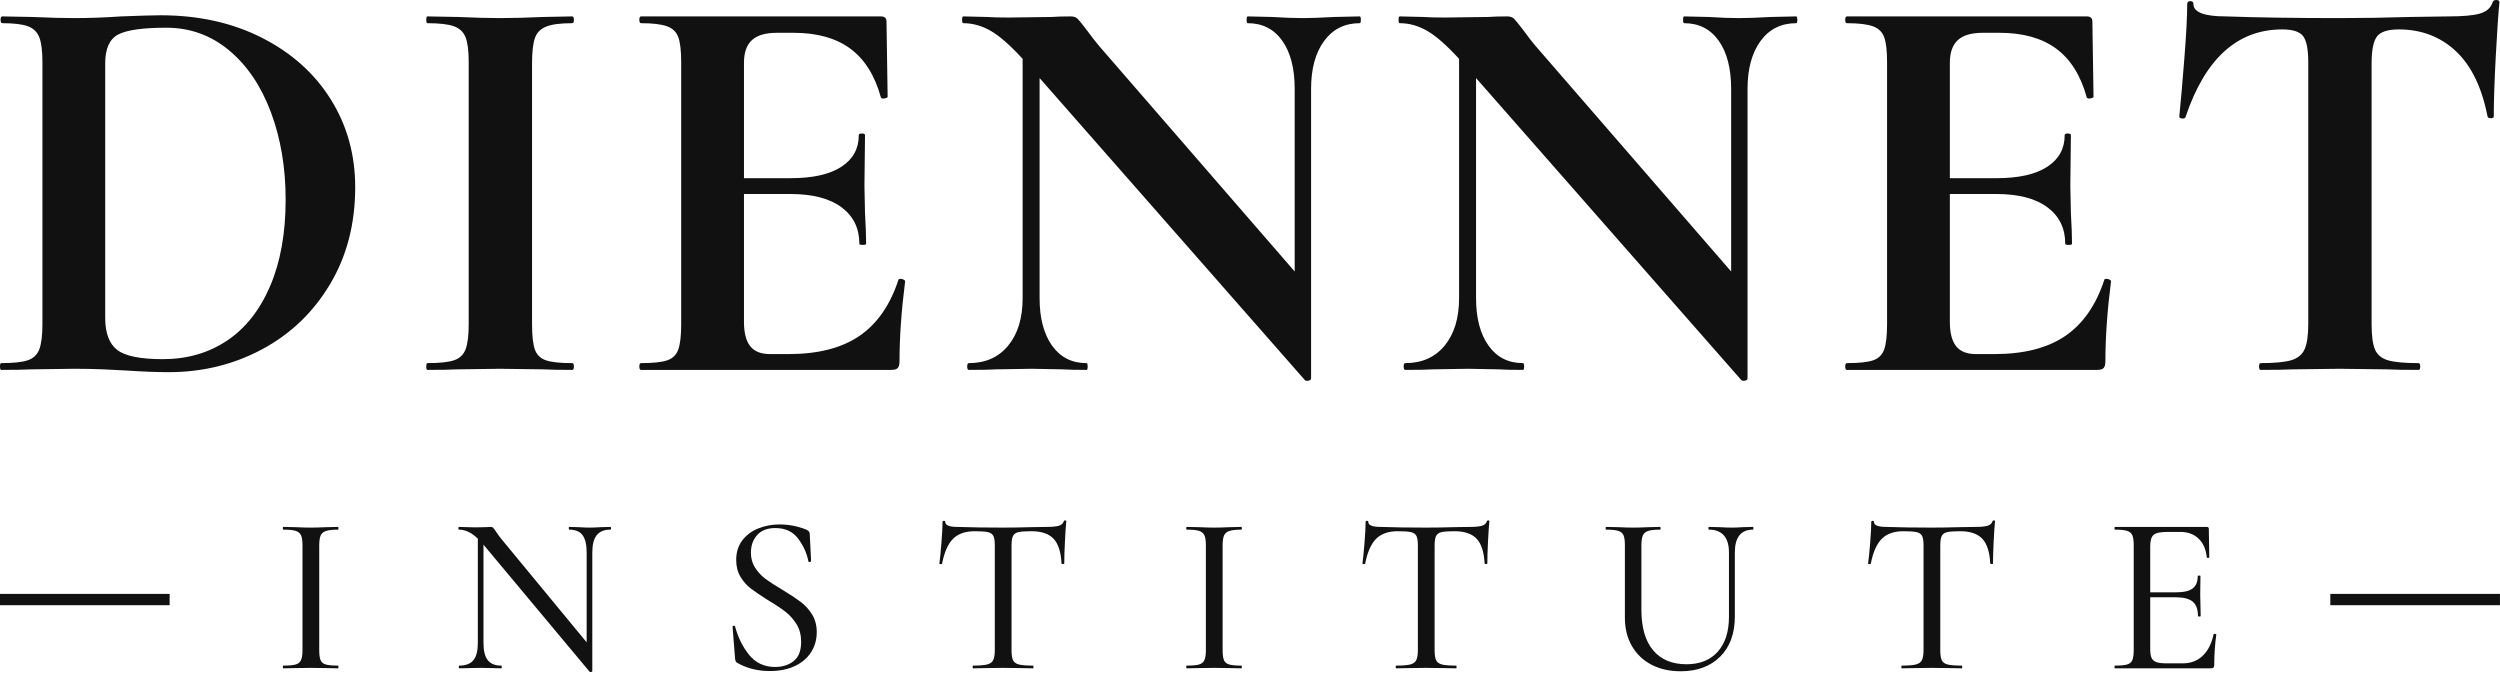 <?xml version="1.0" encoding="UTF-8"?>
<svg width="221px" height="60px" viewBox="0 0 221 60" version="1.1" xmlns="http://www.w3.org/2000/svg" xmlns:xlink="http://www.w3.org/1999/xlink">
    <!-- Generator: Sketch 54.1 (76490) - https://sketchapp.com -->
    <title>diennet-logo</title>
    <desc>Created with Sketch.</desc>
    <g id="Page-1" stroke="none" stroke-width="1" fill="none" fill-rule="evenodd">
        <g id="Desktop-HD" transform="translate(-240, -513)">
            <g id="diennet-logo" transform="translate(240, 513)">
                <path d="M28.22,57.46 C28.22,57.873 28.26,58.173 28.34,58.36 C28.42,58.547 28.573,58.673 28.8,58.74 C29.027,58.807 29.387,58.84 29.88,58.84 C29.907,58.84 29.92,58.88 29.92,58.96 C29.92,59.04 29.907,59.08 29.88,59.08 C29.467,59.08 29.14,59.073 28.9,59.06 L27.46,59.04 L26.08,59.06 C25.827,59.073 25.487,59.08 25.06,59.08 C25.02,59.08 25,59.04 25,58.96 C25,58.88 25.02,58.84 25.06,58.84 C25.553,58.84 25.913,58.807 26.14,58.74 C26.367,58.673 26.523,58.543 26.61,58.35 C26.697,58.157 26.74,57.86 26.74,57.46 L26.74,48.2 C26.74,47.8 26.697,47.507 26.61,47.32 C26.523,47.133 26.367,47.003 26.14,46.93 C25.913,46.857 25.553,46.82 25.06,46.82 C25.02,46.82 25,46.78 25,46.7 C25,46.62 25.02,46.58 25.06,46.58 L26.08,46.6 C26.64,46.627 27.1,46.64 27.46,46.64 C27.847,46.64 28.333,46.627 28.92,46.6 L29.88,46.58 C29.907,46.58 29.92,46.62 29.92,46.7 C29.92,46.78 29.907,46.82 29.88,46.82 C29.4,46.82 29.043,46.86 28.81,46.94 C28.577,47.02 28.42,47.157 28.34,47.35 C28.26,47.543 28.22,47.84 28.22,48.24 L28.22,57.46 Z M53.96,46.58 C54,46.58 54.02,46.62 54.02,46.7 C54.02,46.78 54,46.82 53.96,46.82 C53.413,46.82 53.01,46.983 52.75,47.31 C52.49,47.637 52.36,48.147 52.36,48.84 L52.36,59.32 C52.36,59.36 52.327,59.387 52.26,59.4 C52.193,59.413 52.147,59.407 52.12,59.38 L42.8,48.22 L42.74,48.14 L42.74,56.84 C42.74,57.533 42.867,58.04 43.12,58.36 C43.373,58.68 43.767,58.84 44.3,58.84 C44.34,58.84 44.36,58.88 44.36,58.96 C44.36,59.04 44.34,59.08 44.3,59.08 C43.98,59.08 43.727,59.073 43.54,59.06 L42.52,59.04 L41.46,59.06 C41.26,59.073 40.973,59.08 40.6,59.08 C40.573,59.08 40.56,59.04 40.56,58.96 C40.56,58.88 40.573,58.84 40.6,58.84 C41.173,58.84 41.59,58.68 41.85,58.36 C42.11,58.04 42.24,57.533 42.24,56.84 L42.24,47.62 C41.693,47.087 41.14,46.82 40.58,46.82 C40.54,46.82 40.52,46.78 40.52,46.7 C40.52,46.62 40.54,46.58 40.58,46.58 L41.32,46.6 C41.48,46.613 41.707,46.62 42,46.62 L42.94,46.6 C43.047,46.587 43.187,46.58 43.36,46.58 C43.467,46.58 43.543,46.603 43.59,46.65 C43.637,46.697 43.713,46.8 43.82,46.96 C43.98,47.2 44.14,47.42 44.3,47.62 L51.86,56.78 L51.86,48.84 C51.86,48.147 51.74,47.637 51.5,47.31 C51.26,46.983 50.867,46.82 50.32,46.82 C50.293,46.82 50.28,46.78 50.28,46.7 C50.28,46.62 50.293,46.58 50.32,46.58 L51.1,46.6 C51.527,46.627 51.867,46.64 52.12,46.64 C52.373,46.64 52.713,46.627 53.14,46.6 L53.96,46.58 Z M66.38,48.86 C66.38,49.367 66.507,49.813 66.76,50.2 C67.013,50.587 67.32,50.913 67.68,51.18 C68.04,51.447 68.547,51.773 69.2,52.16 C69.88,52.573 70.413,52.927 70.8,53.22 C71.187,53.513 71.517,53.88 71.79,54.32 C72.063,54.76 72.2,55.28 72.2,55.88 C72.2,56.533 72.037,57.12 71.71,57.64 C71.383,58.16 70.907,58.57 70.28,58.87 C69.653,59.17 68.913,59.32 68.06,59.32 C66.98,59.32 66.02,59.08 65.18,58.6 C65.113,58.56 65.067,58.513 65.04,58.46 C65.013,58.407 64.993,58.327 64.98,58.22 L64.76,55.42 C64.747,55.367 64.777,55.333 64.85,55.32 C64.923,55.307 64.967,55.327 64.98,55.38 C65.247,56.367 65.667,57.21 66.24,57.91 C66.813,58.61 67.573,58.96 68.52,58.96 C69.173,58.96 69.72,58.787 70.16,58.44 C70.6,58.093 70.82,57.527 70.82,56.74 C70.82,56.14 70.687,55.623 70.42,55.19 C70.153,54.757 69.83,54.39 69.45,54.09 C69.07,53.79 68.553,53.447 67.9,53.06 C67.247,52.647 66.74,52.303 66.38,52.03 C66.02,51.757 65.713,51.41 65.46,50.99 C65.207,50.57 65.08,50.073 65.08,49.5 C65.08,48.82 65.26,48.243 65.62,47.77 C65.98,47.297 66.453,46.943 67.04,46.71 C67.627,46.477 68.247,46.36 68.9,46.36 C69.727,46.36 70.52,46.513 71.28,46.82 C71.48,46.913 71.58,47.033 71.58,47.18 L71.7,49.58 C71.7,49.633 71.663,49.667 71.59,49.68 C71.517,49.693 71.473,49.673 71.46,49.62 C71.327,48.913 71.027,48.247 70.56,47.62 C70.093,46.993 69.42,46.68 68.54,46.68 C67.833,46.68 67.297,46.887 66.93,47.3 C66.563,47.713 66.38,48.233 66.38,48.86 Z M86.16,46.96 C85.333,46.96 84.697,47.183 84.25,47.63 C83.803,48.077 83.48,48.807 83.28,49.82 C83.267,49.86 83.223,49.877 83.15,49.87 C83.077,49.863 83.04,49.847 83.04,49.82 C83.093,49.447 83.153,48.847 83.22,48.02 C83.287,47.193 83.32,46.567 83.32,46.14 C83.32,46.073 83.36,46.04 83.44,46.04 C83.52,46.04 83.56,46.073 83.56,46.14 C83.56,46.433 83.92,46.58 84.64,46.58 C85.787,46.62 87.127,46.64 88.66,46.64 C89.447,46.64 90.28,46.627 91.16,46.6 L92.52,46.58 C93,46.58 93.357,46.547 93.59,46.48 C93.823,46.413 93.973,46.28 94.04,46.08 C94.053,46.027 94.093,46 94.16,46 C94.227,46 94.26,46.027 94.26,46.08 C94.22,46.467 94.18,47.063 94.14,47.87 C94.1,48.677 94.08,49.327 94.08,49.82 C94.08,49.847 94.043,49.86 93.97,49.86 C93.897,49.86 93.853,49.847 93.84,49.82 C93.787,48.793 93.55,48.06 93.13,47.62 C92.71,47.18 92.06,46.96 91.18,46.96 C90.647,46.96 90.263,46.987 90.03,47.04 C89.797,47.093 89.637,47.207 89.55,47.38 C89.463,47.553 89.42,47.84 89.42,48.24 L89.42,57.46 C89.42,57.873 89.463,58.173 89.55,58.36 C89.637,58.547 89.81,58.673 90.07,58.74 C90.33,58.807 90.747,58.84 91.32,58.84 C91.347,58.84 91.36,58.88 91.36,58.96 C91.36,59.04 91.347,59.08 91.32,59.08 C90.867,59.08 90.507,59.073 90.24,59.06 L88.66,59.04 L87.14,59.06 C86.873,59.073 86.5,59.08 86.02,59.08 C85.993,59.08 85.98,59.04 85.98,58.96 C85.98,58.88 85.993,58.84 86.02,58.84 C86.58,58.84 86.993,58.807 87.26,58.74 C87.527,58.673 87.707,58.543 87.8,58.35 C87.893,58.157 87.94,57.86 87.94,57.46 L87.94,48.2 C87.94,47.813 87.897,47.537 87.81,47.37 C87.723,47.203 87.563,47.093 87.33,47.04 C87.097,46.987 86.707,46.96 86.16,46.96 Z M108.08,57.46 C108.08,57.873 108.12,58.173 108.2,58.36 C108.28,58.547 108.433,58.673 108.66,58.74 C108.887,58.807 109.247,58.84 109.74,58.84 C109.767,58.84 109.78,58.88 109.78,58.96 C109.78,59.04 109.767,59.08 109.74,59.08 C109.327,59.08 109,59.073 108.76,59.06 L107.32,59.04 L105.94,59.06 C105.687,59.073 105.347,59.08 104.92,59.08 C104.88,59.08 104.86,59.04 104.86,58.96 C104.86,58.88 104.88,58.84 104.92,58.84 C105.413,58.84 105.773,58.807 106,58.74 C106.227,58.673 106.383,58.543 106.47,58.35 C106.557,58.157 106.6,57.86 106.6,57.46 L106.6,48.2 C106.6,47.8 106.557,47.507 106.47,47.32 C106.383,47.133 106.227,47.003 106,46.93 C105.773,46.857 105.413,46.82 104.92,46.82 C104.88,46.82 104.86,46.78 104.86,46.7 C104.86,46.62 104.88,46.58 104.92,46.58 L105.94,46.6 C106.5,46.627 106.96,46.64 107.32,46.64 C107.707,46.64 108.193,46.627 108.78,46.6 L109.74,46.58 C109.767,46.58 109.78,46.62 109.78,46.7 C109.78,46.78 109.767,46.82 109.74,46.82 C109.26,46.82 108.903,46.86 108.67,46.94 C108.437,47.02 108.28,47.157 108.2,47.35 C108.12,47.543 108.08,47.84 108.08,48.24 L108.08,57.46 Z M123.56,46.96 C122.733,46.96 122.097,47.183 121.65,47.63 C121.203,48.077 120.88,48.807 120.68,49.82 C120.667,49.86 120.623,49.877 120.55,49.87 C120.477,49.863 120.44,49.847 120.44,49.82 C120.493,49.447 120.553,48.847 120.62,48.02 C120.687,47.193 120.72,46.567 120.72,46.14 C120.72,46.073 120.76,46.04 120.84,46.04 C120.92,46.04 120.96,46.073 120.96,46.14 C120.96,46.433 121.32,46.58 122.04,46.58 C123.187,46.62 124.527,46.64 126.06,46.64 C126.847,46.64 127.68,46.627 128.56,46.6 L129.92,46.58 C130.4,46.58 130.757,46.547 130.99,46.48 C131.223,46.413 131.373,46.28 131.44,46.08 C131.453,46.027 131.493,46 131.56,46 C131.627,46 131.66,46.027 131.66,46.08 C131.62,46.467 131.58,47.063 131.54,47.87 C131.5,48.677 131.48,49.327 131.48,49.82 C131.48,49.847 131.443,49.86 131.37,49.86 C131.297,49.86 131.253,49.847 131.24,49.82 C131.187,48.793 130.95,48.06 130.53,47.62 C130.11,47.18 129.46,46.96 128.58,46.96 C128.047,46.96 127.663,46.987 127.43,47.04 C127.197,47.093 127.037,47.207 126.95,47.38 C126.863,47.553 126.82,47.84 126.82,48.24 L126.82,57.46 C126.82,57.873 126.863,58.173 126.95,58.36 C127.037,58.547 127.21,58.673 127.47,58.74 C127.73,58.807 128.147,58.84 128.72,58.84 C128.747,58.84 128.76,58.88 128.76,58.96 C128.76,59.04 128.747,59.08 128.72,59.08 C128.267,59.08 127.907,59.073 127.64,59.06 L126.06,59.04 L124.54,59.06 C124.273,59.073 123.9,59.08 123.42,59.08 C123.393,59.08 123.38,59.04 123.38,58.96 C123.38,58.88 123.393,58.84 123.42,58.84 C123.98,58.84 124.393,58.807 124.66,58.74 C124.927,58.673 125.107,58.543 125.2,58.35 C125.293,58.157 125.34,57.86 125.34,57.46 L125.34,48.2 C125.34,47.813 125.297,47.537 125.21,47.37 C125.123,47.203 124.963,47.093 124.73,47.04 C124.497,46.987 124.107,46.96 123.56,46.96 Z M152.84,48.84 C152.84,48.173 152.69,47.67 152.39,47.33 C152.09,46.99 151.653,46.82 151.08,46.82 C151.04,46.82 151.02,46.78 151.02,46.7 C151.02,46.62 151.04,46.58 151.08,46.58 L151.96,46.6 C152.413,46.627 152.793,46.64 153.1,46.64 C153.353,46.64 153.693,46.627 154.12,46.6 L154.96,46.58 C154.987,46.58 155,46.62 155,46.7 C155,46.78 154.987,46.82 154.96,46.82 C154.427,46.82 154.027,46.99 153.76,47.33 C153.493,47.67 153.36,48.173 153.36,48.84 L153.36,54.5 C153.36,56.007 152.927,57.19 152.06,58.05 C151.193,58.91 150.033,59.34 148.58,59.34 C147.593,59.34 146.73,59.147 145.99,58.76 C145.25,58.373 144.673,57.823 144.26,57.11 C143.847,56.397 143.64,55.56 143.64,54.6 L143.64,48.2 C143.64,47.8 143.6,47.507 143.52,47.32 C143.44,47.133 143.287,47.003 143.06,46.93 C142.833,46.857 142.473,46.82 141.98,46.82 C141.953,46.82 141.94,46.78 141.94,46.7 C141.94,46.62 141.953,46.58 141.98,46.58 L142.98,46.6 C143.567,46.627 144.027,46.64 144.36,46.64 C144.733,46.64 145.213,46.627 145.8,46.6 L146.74,46.58 C146.78,46.58 146.8,46.62 146.8,46.7 C146.8,46.78 146.78,46.82 146.74,46.82 C146.26,46.82 145.907,46.86 145.68,46.94 C145.453,47.02 145.3,47.157 145.22,47.35 C145.14,47.543 145.1,47.84 145.1,48.24 L145.1,53.9 C145.1,55.473 145.447,56.67 146.14,57.49 C146.833,58.31 147.813,58.72 149.08,58.72 C150.267,58.72 151.19,58.35 151.85,57.61 C152.51,56.87 152.84,55.84 152.84,54.52 L152.84,48.84 Z M168.26,46.96 C167.433,46.96 166.797,47.183 166.35,47.63 C165.903,48.077 165.58,48.807 165.38,49.82 C165.367,49.86 165.323,49.877 165.25,49.87 C165.177,49.863 165.14,49.847 165.14,49.82 C165.193,49.447 165.253,48.847 165.32,48.02 C165.387,47.193 165.42,46.567 165.42,46.14 C165.42,46.073 165.46,46.04 165.54,46.04 C165.62,46.04 165.66,46.073 165.66,46.14 C165.66,46.433 166.02,46.58 166.74,46.58 C167.887,46.62 169.227,46.64 170.76,46.64 C171.547,46.64 172.38,46.627 173.26,46.6 L174.62,46.58 C175.1,46.58 175.457,46.547 175.69,46.48 C175.923,46.413 176.073,46.28 176.14,46.08 C176.153,46.027 176.193,46 176.26,46 C176.327,46 176.36,46.027 176.36,46.08 C176.32,46.467 176.28,47.063 176.24,47.87 C176.2,48.677 176.18,49.327 176.18,49.82 C176.18,49.847 176.143,49.86 176.07,49.86 C175.997,49.86 175.953,49.847 175.94,49.82 C175.887,48.793 175.65,48.06 175.23,47.62 C174.81,47.18 174.16,46.96 173.28,46.96 C172.747,46.96 172.363,46.987 172.13,47.04 C171.897,47.093 171.737,47.207 171.65,47.38 C171.563,47.553 171.52,47.84 171.52,48.24 L171.52,57.46 C171.52,57.873 171.563,58.173 171.65,58.36 C171.737,58.547 171.91,58.673 172.17,58.74 C172.43,58.807 172.847,58.84 173.42,58.84 C173.447,58.84 173.46,58.88 173.46,58.96 C173.46,59.04 173.447,59.08 173.42,59.08 C172.967,59.08 172.607,59.073 172.34,59.06 L170.76,59.04 L169.24,59.06 C168.973,59.073 168.6,59.08 168.12,59.08 C168.093,59.08 168.08,59.04 168.08,58.96 C168.08,58.88 168.093,58.84 168.12,58.84 C168.68,58.84 169.093,58.807 169.36,58.74 C169.627,58.673 169.807,58.543 169.9,58.35 C169.993,58.157 170.04,57.86 170.04,57.46 L170.04,48.2 C170.04,47.813 169.997,47.537 169.91,47.37 C169.823,47.203 169.663,47.093 169.43,47.04 C169.197,46.987 168.807,46.96 168.26,46.96 Z M195.68,56.08 C195.68,56.04 195.72,56.023 195.8,56.03 C195.88,56.037 195.92,56.06 195.92,56.1 C195.8,56.967 195.74,57.86 195.74,58.78 C195.74,58.887 195.717,58.963 195.67,59.01 C195.623,59.057 195.54,59.08 195.42,59.08 L186.96,59.08 C186.933,59.08 186.92,59.04 186.92,58.96 C186.92,58.88 186.933,58.84 186.96,58.84 C187.453,58.84 187.813,58.807 188.04,58.74 C188.267,58.673 188.42,58.543 188.5,58.35 C188.58,58.157 188.62,57.86 188.62,57.46 L188.62,48.2 C188.62,47.8 188.58,47.507 188.5,47.32 C188.42,47.133 188.267,47.003 188.04,46.93 C187.813,46.857 187.453,46.82 186.96,46.82 C186.933,46.82 186.92,46.78 186.92,46.7 C186.92,46.62 186.933,46.58 186.96,46.58 L195.08,46.58 C195.2,46.58 195.26,46.64 195.26,46.76 L195.3,49.26 C195.3,49.3 195.263,49.32 195.19,49.32 C195.117,49.32 195.08,49.3 195.08,49.26 C195,48.54 194.753,47.987 194.34,47.6 C193.927,47.213 193.387,47.02 192.72,47.02 L191.62,47.02 C190.993,47.02 190.58,47.107 190.38,47.28 C190.18,47.453 190.08,47.787 190.08,48.28 L190.08,52.36 L192.38,52.36 C193.047,52.36 193.53,52.247 193.83,52.02 C194.13,51.793 194.28,51.427 194.28,50.92 C194.28,50.893 194.32,50.88 194.4,50.88 C194.48,50.88 194.52,50.893 194.52,50.92 L194.5,52.58 C194.5,52.967 194.507,53.26 194.52,53.46 L194.54,54.46 C194.54,54.487 194.5,54.5 194.42,54.5 C194.34,54.5 194.3,54.487 194.3,54.46 C194.3,53.873 194.147,53.45 193.84,53.19 C193.533,52.93 193.033,52.8 192.34,52.8 L190.08,52.8 L190.08,57.38 C190.08,57.727 190.12,57.987 190.2,58.16 C190.28,58.333 190.42,58.457 190.62,58.53 C190.82,58.603 191.127,58.64 191.54,58.64 L192.96,58.64 C193.667,58.64 194.253,58.417 194.72,57.97 C195.187,57.523 195.507,56.893 195.68,56.08 Z" id="INSTITUTE" fill="#111111" fill-rule="nonzero"></path>
                <path d="M0.5,53 L14.496,53" id="Line-2" stroke="#111111" stroke-linecap="square"></path>
                <path d="M206.5,53 L220.496,53" id="Line-2-Copy" stroke="#111111" stroke-linecap="square"></path>
                <path d="M14.9,32.9 C13.833,32.9 12.567,32.85 11.1,32.75 C10.567,32.717 9.908,32.683 9.125,32.65 C8.342,32.617 7.467,32.6 6.5,32.6 L2.8,32.65 C2.133,32.683 1.233,32.7 0.1,32.7 C0.033,32.7 0,32.6 0,32.4 C0,32.2 0.033,32.1 0.1,32.1 C1.167,32.1 1.95,32.017 2.45,31.85 C2.95,31.683 3.292,31.358 3.475,30.875 C3.658,30.392 3.75,29.65 3.75,28.65 L3.75,5.5 C3.75,4.5 3.658,3.767 3.475,3.3 C3.292,2.833 2.958,2.508 2.475,2.325 C1.992,2.142 1.233,2.05 0.2,2.05 C0.1,2.05 0.05,1.95 0.05,1.75 C0.05,1.55 0.1,1.45 0.2,1.45 L2.85,1.5 C4.383,1.567 5.6,1.6 6.5,1.6 C7.867,1.6 9.267,1.55 10.7,1.45 C12.433,1.383 13.6,1.35 14.2,1.35 C17.567,1.35 20.558,2.017 23.175,3.35 C25.792,4.683 27.817,6.5 29.25,8.8 C30.683,11.1 31.4,13.683 31.4,16.55 C31.4,19.783 30.658,22.642 29.175,25.125 C27.692,27.608 25.692,29.525 23.175,30.875 C20.658,32.225 17.9,32.9 14.9,32.9 Z M14.4,31.75 C16.533,31.75 18.417,31.208 20.05,30.125 C21.683,29.042 22.958,27.433 23.875,25.3 C24.792,23.167 25.25,20.617 25.25,17.65 C25.25,14.817 24.817,12.242 23.95,9.925 C23.083,7.608 21.85,5.783 20.25,4.45 C18.65,3.117 16.8,2.45 14.7,2.45 C12.633,2.45 11.217,2.65 10.45,3.05 C9.683,3.45 9.3,4.3 9.3,5.6 L9.3,28.1 C9.3,29.433 9.65,30.375 10.35,30.925 C11.05,31.475 12.4,31.75 14.4,31.75 Z M47.033,28.65 C47.033,29.683 47.117,30.433 47.283,30.9 C47.45,31.367 47.775,31.683 48.258,31.85 C48.742,32.017 49.517,32.1 50.583,32.1 C50.683,32.1 50.733,32.2 50.733,32.4 C50.733,32.6 50.683,32.7 50.583,32.7 C49.483,32.7 48.617,32.683 47.983,32.65 L44.183,32.6 L40.483,32.65 C39.817,32.683 38.917,32.7 37.783,32.7 C37.717,32.7 37.683,32.6 37.683,32.4 C37.683,32.2 37.717,32.1 37.783,32.1 C38.85,32.1 39.633,32.017 40.133,31.85 C40.633,31.683 40.975,31.358 41.158,30.875 C41.342,30.392 41.433,29.65 41.433,28.65 L41.433,5.5 C41.433,4.5 41.342,3.767 41.158,3.3 C40.975,2.833 40.633,2.508 40.133,2.325 C39.633,2.142 38.85,2.05 37.783,2.05 C37.717,2.05 37.683,1.95 37.683,1.75 C37.683,1.55 37.717,1.45 37.783,1.45 L40.483,1.5 C42.017,1.567 43.25,1.6 44.183,1.6 C45.217,1.6 46.5,1.567 48.033,1.5 L50.583,1.45 C50.683,1.45 50.733,1.55 50.733,1.75 C50.733,1.95 50.683,2.05 50.583,2.05 C49.55,2.05 48.783,2.15 48.283,2.35 C47.783,2.55 47.45,2.892 47.283,3.375 C47.117,3.858 47.033,4.6 47.033,5.6 L47.033,28.65 Z M79.417,24.75 C79.417,24.683 79.483,24.65 79.617,24.65 C79.717,24.65 79.808,24.675 79.892,24.725 C79.975,24.775 80.017,24.817 80.017,24.85 C79.683,27.45 79.517,29.817 79.517,31.95 C79.517,32.217 79.467,32.408 79.367,32.525 C79.267,32.642 79.067,32.7 78.767,32.7 L56.667,32.7 C56.567,32.7 56.517,32.6 56.517,32.4 C56.517,32.2 56.567,32.1 56.667,32.1 C57.733,32.1 58.508,32.017 58.992,31.85 C59.475,31.683 59.8,31.358 59.967,30.875 C60.133,30.392 60.217,29.65 60.217,28.65 L60.217,5.5 C60.217,4.5 60.133,3.767 59.967,3.3 C59.8,2.833 59.467,2.508 58.967,2.325 C58.467,2.142 57.7,2.05 56.667,2.05 C56.567,2.05 56.517,1.95 56.517,1.75 C56.517,1.55 56.567,1.45 56.667,1.45 L77.867,1.45 C78.2,1.45 78.367,1.6 78.367,1.9 L78.467,8.55 C78.467,8.617 78.375,8.667 78.192,8.7 C78.008,8.733 77.9,8.7 77.867,8.6 C77.333,6.667 76.433,5.233 75.167,4.3 C73.9,3.367 72.233,2.9 70.167,2.9 L68.667,2.9 C67.667,2.9 66.933,3.117 66.467,3.55 C66,3.983 65.767,4.65 65.767,5.55 L65.767,15.75 L69.917,15.75 C71.85,15.75 73.333,15.417 74.367,14.75 C75.4,14.083 75.917,13.15 75.917,11.95 C75.917,11.85 76.008,11.8 76.192,11.8 C76.375,11.8 76.467,11.85 76.467,11.95 L76.417,16.45 L76.467,18.85 C76.533,19.983 76.567,20.883 76.567,21.55 C76.567,21.617 76.467,21.65 76.267,21.65 C76.067,21.65 75.967,21.617 75.967,21.55 C75.967,20.183 75.442,19.108 74.392,18.325 C73.342,17.542 71.833,17.15 69.867,17.15 L65.767,17.15 L65.767,28.45 C65.767,29.417 65.95,30.133 66.317,30.6 C66.683,31.067 67.267,31.3 68.067,31.3 L69.717,31.3 C72.317,31.3 74.4,30.767 75.967,29.7 C77.533,28.633 78.683,26.983 79.417,24.75 Z M120.2,1.45 C120.267,1.45 120.3,1.55 120.3,1.75 C120.3,1.95 120.267,2.05 120.2,2.05 C118.867,2.05 117.817,2.575 117.05,3.625 C116.283,4.675 115.9,6.083 115.9,7.85 L115.9,33.45 C115.9,33.55 115.825,33.617 115.675,33.65 C115.525,33.683 115.417,33.667 115.35,33.6 L91.9,6.9 L91.9,26.35 C91.9,28.117 92.267,29.517 93,30.55 C93.733,31.583 94.75,32.1 96.05,32.1 C96.117,32.1 96.15,32.2 96.15,32.4 C96.15,32.6 96.117,32.7 96.05,32.7 C95.117,32.7 94.4,32.683 93.9,32.65 L91.2,32.6 L88.1,32.65 C87.533,32.683 86.717,32.7 85.65,32.7 C85.55,32.7 85.5,32.6 85.5,32.4 C85.5,32.2 85.55,32.1 85.65,32.1 C87.117,32.1 88.275,31.583 89.125,30.55 C89.975,29.517 90.4,28.117 90.4,26.35 L90.4,5.2 C89.3,4 88.358,3.175 87.575,2.725 C86.792,2.275 85.983,2.05 85.15,2.05 C85.083,2.05 85.05,1.95 85.05,1.75 C85.05,1.55 85.083,1.45 85.15,1.45 L87.25,1.5 C87.683,1.533 88.317,1.55 89.15,1.55 L92.95,1.5 C93.417,1.467 93.983,1.45 94.65,1.45 C94.917,1.45 95.117,1.517 95.25,1.65 C95.383,1.783 95.617,2.067 95.95,2.5 C96.517,3.267 96.917,3.783 97.15,4.05 L114.45,24 L114.45,7.85 C114.45,6.05 114.083,4.633 113.35,3.6 C112.617,2.567 111.6,2.05 110.3,2.05 C110.233,2.05 110.2,1.95 110.2,1.75 C110.2,1.55 110.233,1.45 110.3,1.45 L112.45,1.5 C113.517,1.567 114.417,1.6 115.15,1.6 C115.817,1.6 116.75,1.567 117.95,1.5 L120.2,1.45 Z M158.783,1.45 C158.85,1.45 158.883,1.55 158.883,1.75 C158.883,1.95 158.85,2.05 158.783,2.05 C157.45,2.05 156.4,2.575 155.633,3.625 C154.867,4.675 154.483,6.083 154.483,7.85 L154.483,33.45 C154.483,33.55 154.408,33.617 154.258,33.65 C154.108,33.683 154,33.667 153.933,33.6 L130.483,6.9 L130.483,26.35 C130.483,28.117 130.85,29.517 131.583,30.55 C132.317,31.583 133.333,32.1 134.633,32.1 C134.7,32.1 134.733,32.2 134.733,32.4 C134.733,32.6 134.7,32.7 134.633,32.7 C133.7,32.7 132.983,32.683 132.483,32.65 L129.783,32.6 L126.683,32.65 C126.117,32.683 125.3,32.7 124.233,32.7 C124.133,32.7 124.083,32.6 124.083,32.4 C124.083,32.2 124.133,32.1 124.233,32.1 C125.7,32.1 126.858,31.583 127.708,30.55 C128.558,29.517 128.983,28.117 128.983,26.35 L128.983,5.2 C127.883,4 126.942,3.175 126.158,2.725 C125.375,2.275 124.567,2.05 123.733,2.05 C123.667,2.05 123.633,1.95 123.633,1.75 C123.633,1.55 123.667,1.45 123.733,1.45 L125.833,1.5 C126.267,1.533 126.9,1.55 127.733,1.55 L131.533,1.5 C132,1.467 132.567,1.45 133.233,1.45 C133.5,1.45 133.7,1.517 133.833,1.65 C133.967,1.783 134.2,2.067 134.533,2.5 C135.1,3.267 135.5,3.783 135.733,4.05 L153.033,24 L153.033,7.85 C153.033,6.05 152.667,4.633 151.933,3.6 C151.2,2.567 150.183,2.05 148.883,2.05 C148.817,2.05 148.783,1.95 148.783,1.75 C148.783,1.55 148.817,1.45 148.883,1.45 L151.033,1.5 C152.1,1.567 153,1.6 153.733,1.6 C154.4,1.6 155.333,1.567 156.533,1.5 L158.783,1.45 Z M186.017,24.75 C186.017,24.683 186.083,24.65 186.217,24.65 C186.317,24.65 186.408,24.675 186.492,24.725 C186.575,24.775 186.617,24.817 186.617,24.85 C186.283,27.45 186.117,29.817 186.117,31.95 C186.117,32.217 186.067,32.408 185.967,32.525 C185.867,32.642 185.667,32.7 185.367,32.7 L163.267,32.7 C163.167,32.7 163.117,32.6 163.117,32.4 C163.117,32.2 163.167,32.1 163.267,32.1 C164.333,32.1 165.108,32.017 165.592,31.85 C166.075,31.683 166.4,31.358 166.567,30.875 C166.733,30.392 166.817,29.65 166.817,28.65 L166.817,5.5 C166.817,4.5 166.733,3.767 166.567,3.3 C166.4,2.833 166.067,2.508 165.567,2.325 C165.067,2.142 164.3,2.05 163.267,2.05 C163.167,2.05 163.117,1.95 163.117,1.75 C163.117,1.55 163.167,1.45 163.267,1.45 L184.467,1.45 C184.8,1.45 184.967,1.6 184.967,1.9 L185.067,8.55 C185.067,8.617 184.975,8.667 184.792,8.7 C184.608,8.733 184.5,8.7 184.467,8.6 C183.933,6.667 183.033,5.233 181.767,4.3 C180.5,3.367 178.833,2.9 176.767,2.9 L175.267,2.9 C174.267,2.9 173.533,3.117 173.067,3.55 C172.6,3.983 172.367,4.65 172.367,5.55 L172.367,15.75 L176.517,15.75 C178.45,15.75 179.933,15.417 180.967,14.75 C182,14.083 182.517,13.15 182.517,11.95 C182.517,11.85 182.608,11.8 182.792,11.8 C182.975,11.8 183.067,11.85 183.067,11.95 L183.017,16.45 L183.067,18.85 C183.133,19.983 183.167,20.883 183.167,21.55 C183.167,21.617 183.067,21.65 182.867,21.65 C182.667,21.65 182.567,21.617 182.567,21.55 C182.567,20.183 182.042,19.108 180.992,18.325 C179.942,17.542 178.433,17.15 176.467,17.15 L172.367,17.15 L172.367,28.45 C172.367,29.417 172.55,30.133 172.917,30.6 C173.283,31.067 173.867,31.3 174.667,31.3 L176.317,31.3 C178.917,31.3 181,30.767 182.567,29.7 C184.133,28.633 185.283,26.983 186.017,24.75 Z M201.75,2.6 C197.783,2.6 194.933,5.183 193.2,10.35 C193.167,10.45 193.067,10.492 192.9,10.475 C192.733,10.458 192.65,10.4 192.65,10.3 C192.783,8.967 192.933,7.242 193.1,5.125 C193.267,3.008 193.35,1.417 193.35,0.35 C193.35,0.183 193.442,0.1 193.625,0.1 C193.808,0.1 193.9,0.183 193.9,0.35 C193.9,1.083 194.85,1.45 196.75,1.45 C199.617,1.55 202.967,1.6 206.8,1.6 C208.767,1.6 210.85,1.567 213.05,1.5 L216.45,1.45 C217.717,1.45 218.642,1.367 219.225,1.2 C219.808,1.033 220.183,0.7 220.35,0.2 C220.383,0.067 220.492,0 220.675,0 C220.858,0 220.95,0.067 220.95,0.2 C220.85,1.2 220.742,2.8 220.625,5 C220.508,7.2 220.45,8.967 220.45,10.3 C220.45,10.4 220.367,10.45 220.2,10.45 C220.033,10.45 219.933,10.4 219.9,10.3 C219.4,7.733 218.467,5.808 217.1,4.525 C215.733,3.242 214.05,2.6 212.05,2.6 C211.083,2.6 210.442,2.808 210.125,3.225 C209.808,3.642 209.65,4.433 209.65,5.6 L209.65,28.65 C209.65,29.683 209.75,30.433 209.95,30.9 C210.15,31.367 210.533,31.683 211.1,31.85 C211.667,32.017 212.567,32.1 213.8,32.1 C213.9,32.1 213.95,32.2 213.95,32.4 C213.95,32.6 213.9,32.7 213.8,32.7 C212.6,32.7 211.65,32.683 210.95,32.65 L206.8,32.6 L202.75,32.65 C202.05,32.683 201.083,32.7 199.85,32.7 C199.75,32.7 199.7,32.6 199.7,32.4 C199.7,32.2 199.75,32.1 199.85,32.1 C201.05,32.1 201.942,32.017 202.525,31.85 C203.108,31.683 203.508,31.358 203.725,30.875 C203.942,30.392 204.05,29.65 204.05,28.65 L204.05,5.5 C204.05,4.367 203.9,3.6 203.6,3.2 C203.3,2.8 202.683,2.6 201.75,2.6 Z" id="DIENNET" fill="#111111" fill-rule="nonzero"></path>
            </g>
        </g>
    </g>
</svg>